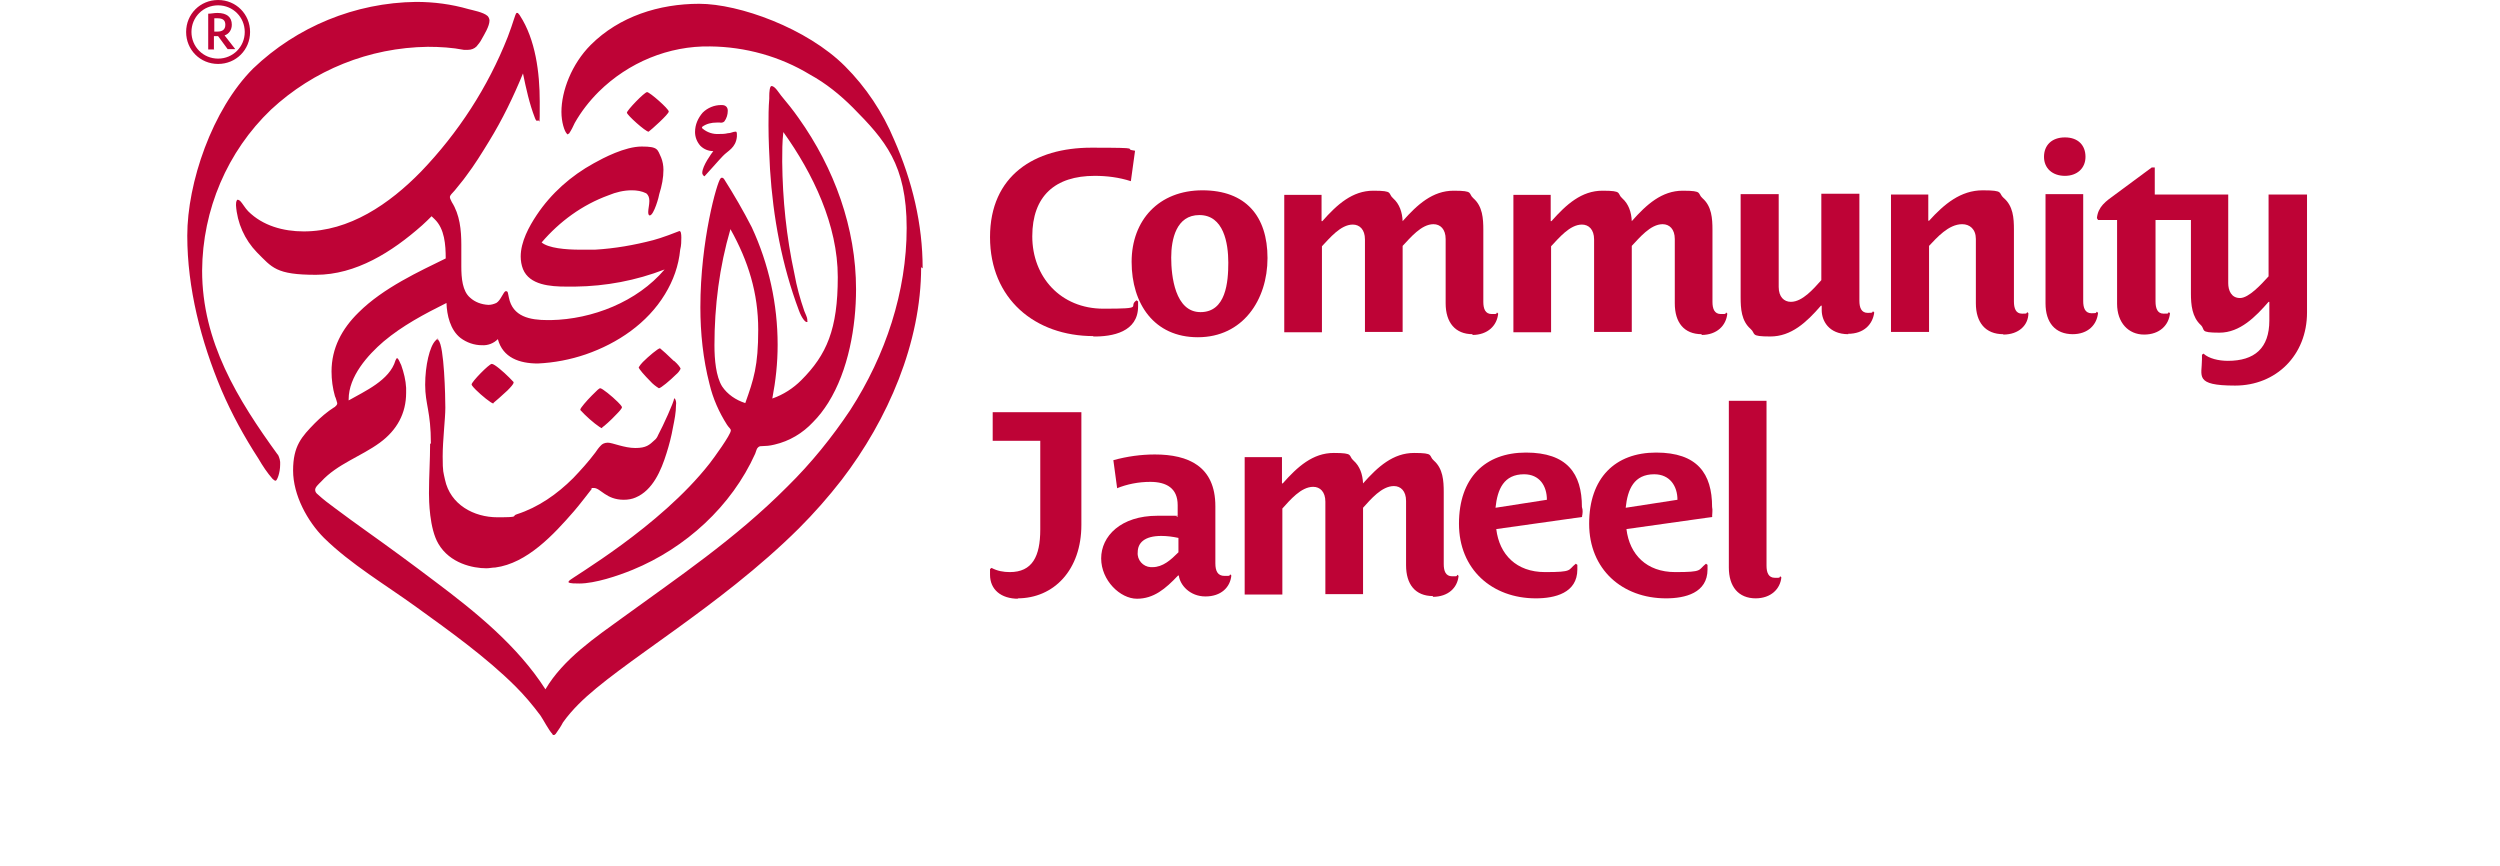 <?xml version="1.0" encoding="UTF-8"?>
<svg id="Layer_1" xmlns="http://www.w3.org/2000/svg" version="1.1" viewBox="0 0 656.8 227.4">
  <!-- Generator: Adobe Illustrator 29.0.0, SVG Export Plug-In . SVG Version: 2.1.0 Build 186)  -->
  <defs>
    <style>
      .st0 {
        fill: #be0336;
      }
    </style>
  </defs>
  <g id="Layer_2">
    <g id="Layer_1-2">
      <path class="st0" d="M149.4,153s0,0,0,0c.3.3,1.8.3,2.8.3,4.1,0,10.1-2,14-3.6,13.9-5.7,26-16.7,32.2-30.5.3-.8.4-1.4.8-1.7.6-.6,1.5,0,4.3-.7,3.9-.9,7.4-3,10.1-5.9,1.5-1.5,2.8-3.2,4-5.1,5.3-8.5,7.3-20,7.3-29.8,0-16.1-5.7-31.8-15.1-45-1.4-2-3-4-4.6-5.9-.5-.6-1.6-2.5-2.5-2.5h0c-.5,0-.6,1.7-.6,2.6v.7c-.2,2.4-.2,4.8-.2,7,0,3.9.2,7.8.4,11.6.8,12.6,3.1,25.1,7.6,37.1.7,1.9,1.6,3,2,3s.2,0,.2-.3,0-.3,0-.3c0-.6-.5-1.5-.8-2.3-1.1-3.2-2-6.4-2.6-9.8-2.1-9.7-3.1-19.5-3.2-29.4,0-2.6,0-5.3.3-7.8,7.8,10.9,14.3,24.4,14.3,38.1s-2.9,20.4-9.6,27.1c-2.1,2.1-4.7,3.8-7.6,4.8.9-4.7,1.4-9.3,1.4-14.1,0-10.7-2.3-21.2-6.8-30.9-2.2-4.3-4.7-8.6-7.3-12.7-.2-.2-.3-.3-.5-.3s-.3,0-.4.2c-.9.8-5.3,16.3-5.3,33.8,0,6.8.7,13.6,2.4,20.2.9,3.8,2.5,7.4,4.6,10.7.5.8,1,1,1,1.5,0,1.1-4.5,7.3-5.6,8.7-13.1,16.7-36,29.8-36.9,30.8,0,.2-.2.2-.2.3ZM189.7,101.5c-1.6-2.6-2-7-2-10.8,0-10.3,1.3-20.6,4.2-30.5,4.7,8.4,7.3,16.8,7.3,26.4s-1.2,13.1-3.4,19.3c-2.5-.8-4.7-2.3-6.1-4.4M113.2,116.5c0-8.4-1.5-10.3-1.5-15.4s1.2-10.1,2.7-11.6.3-.3.5-.3.3,0,.3.2c1.5,1.5,1.8,14.8,1.8,17.7s-.7,8.5-.7,12.8.2,4.1.6,6.1c1.4,6.6,7.6,9.9,13.8,9.9s3.5-.3,5.1-.8c5.6-1.8,10.6-5.3,14.8-9.5,2-2.1,4-4.3,5.8-6.7.4-.6.9-1.3,1.4-1.8.4-.5,1.1-.8,1.9-.8,1.2,0,4.3,1.4,7.2,1.4s3.7-.8,5.1-2.1c.4-.3.7-.8.9-1.3,1.3-2.4,4.2-8.8,4.2-9.6h0c0,0,0,0,.2,0,.3.5.4,1.1.3,1.7,0,2-.4,3.9-.8,5.9-.4,2.3-1,4.6-1.7,6.8-1.4,4.5-3.6,9.7-8.1,11.6-.9.4-2,.6-3.1.6-4.7,0-6.1-3.1-7.9-3.1s-.3,0-.5.2c0,0-3.7,4.8-4.7,5.9-5.3,6.1-12.3,13.7-20.7,14.8-.8,0-1.5.2-2.3.2-3.6,0-9.6-1.3-12.6-6.4-2.4-4-2.5-11.5-2.5-13.3,0-4.5.3-8.7.3-13ZM177.2,94.9c.9.8,1.6,1.7,1.6,2-.3.6-.7,1.1-1.2,1.5-1.5,1.5-4,3.6-4.5,3.6-.8-.5-1.6-1.1-2.3-1.9-1.4-1.4-3-3.2-3-3.6.3-.5.7-1,1.1-1.4,1.5-1.5,4-3.6,4.5-3.6h0c.4.3,2.3,2,3.6,3.3ZM242,70.2c0,19.8-8.7,40-20.9,55.9-3.5,4.5-7.2,8.7-11.2,12.7-20.8,20.7-47.3,35.5-57.9,46.2-1.4,1.4-2.9,3.1-4.1,4.8-.5,1-1.2,2-1.9,3-.2.2-.3.3-.5.3-.2,0-.3,0-.4-.3-.9-.9-2.4-3.8-3.1-4.8-2-2.7-4.2-5.3-6.5-7.6-7.8-7.8-17.8-14.9-26.1-20.9-8-5.8-17.3-11.3-24.3-18.2-4.3-4.3-8.1-11.2-8.1-17.7s2.3-8.9,5.7-12.4c1.5-1.5,3.2-3,5.1-4.2.2,0,.3-.3.5-.4.2-.2.3-.4.3-.7-.2-.6-.3-1.2-.6-1.8-.6-2.1-.9-4.3-.9-6.5,0-6.1,2.7-11.2,7.1-15.5,6.5-6.5,16.2-10.9,22.9-14.2,0-3.6-.3-7.8-2.9-10.3s-.5-.5-.8-.8c-.8.8-1.6,1.6-2.5,2.4-7.9,7-17.4,13-27.9,13s-11.5-1.9-15.5-5.9c-3.2-3.3-5.2-7.7-5.5-12.4,0-.5,0-.9.3-1.4,0,0,.2,0,.2,0,.3,0,.4.2.6.3.6.6,1.3,1.9,2.1,2.7,3.8,3.8,9.2,5.3,14.6,5.3,12,0,22.5-7.2,30.8-15.7,9.8-10.2,17.6-22.2,22.8-35.4,1.5-3.9,1.9-5.9,2.3-6.3,0,0,0,0,.2,0s.2,0,.3.2c.2.2.3.3.4.5,4.1,6.3,5.2,15,5.2,22.6s0,4.5-.5,5c0,0,0,0-.2,0s-.2,0-.2,0c-.2-.3-.3-.5-.4-.8-1.4-3.6-2.3-7.7-3.1-11.6-2.5,6.1-5.4,12.1-8.9,17.8-1.9,3.1-3.8,6.2-6,9.1-.9,1.3-2,2.5-3,3.8-.8.9-1.3,1.3-1.3,1.8,0,.4.3.8.5,1.3,2.1,3.3,2.5,7.3,2.5,11.2v2.1c0,1.1,0,2.4,0,3.6,0,3.1.3,6.5,2.3,8.2,1.3,1.2,3,1.8,4.8,1.9.8,0,1.4-.2,2.1-.5,1.2-.7,1.9-3.1,2.5-3.1s.5.4.8,1.7c1,5,5.5,5.9,10.2,5.9h.8c10.9-.2,22.7-4.8,29.9-13.3-7.5,2.9-15.4,4.4-23.5,4.5h-2.3c-4.2,0-9.7-.4-11.4-4.6-.4-1-.6-2.2-.6-3.3,0-3.9,2.2-7.9,4.2-10.9,3.8-5.7,9-10.3,15-13.6,2.5-1.4,8.2-4.4,12.6-4.4s4.1.8,5.1,2.9c.4,1,.6,2.1.6,3.2,0,2.1-.4,4.2-1.1,6.4,0,.4-1.4,5.6-2.5,5.6h0c-.3,0-.4-.4-.4-.9,0-.8.3-1.9.3-2.9,0-.8-.2-1.5-.8-2-1.2-.6-2.5-.8-3.8-.8-2.1,0-4.2.5-6.1,1.3-6.9,2.5-12.9,6.9-17.6,12.4,1.8,1.5,6.3,1.9,10.1,1.9s2.8,0,3.9,0c5.2-.3,10.3-1.2,15.3-2.5,2-.5,6.2-2.1,6.9-2.4h0c.4,0,.5.8.5,1.7s0,2.1-.3,3.2c-.4,4.2-1.8,8.1-4,11.7-4.6,7.6-12.4,12.9-20.8,15.8-4.1,1.4-8.3,2.2-12.6,2.4-4.8,0-9.2-1.5-10.5-6.4-1.1,1.1-2.6,1.7-4.2,1.6-2,0-4-.7-5.6-1.9-2.7-2.1-3.6-6-3.7-9.2-5.8,2.9-11.5,5.9-16.5,10.1-4.2,3.6-9.2,9.2-9.2,15.2v.3c4.2-2.4,10.8-5.3,12.3-10.5.2-.4.3-.6.4-.6.4,0,.8,1.3,1.1,1.8.7,2,1.2,4,1.3,6v1.3c0,5.4-2.4,9.8-6.9,13.1-4.9,3.6-11.2,5.6-15.4,10.2-.8.8-1.6,1.5-1.6,2.2,0,.5.3.9.7,1.2,1.4,1.3,3,2.5,4.5,3.6,2.8,2.1,5.7,4.2,8.5,6.2,5.9,4.2,11.9,8.6,17.7,13,10.8,8.1,21.8,17,29.1,28.4,4.7-8,13.2-13.7,20.5-19,13.7-10,29.3-20.4,43.1-34.3,6.2-6.1,11.7-12.9,16.5-20.1,9.3-14.4,14.8-31.1,14.8-47.8s-5.7-23.1-14.1-31.6c-3.4-3.4-7.1-6.4-11.3-8.7-7.9-4.8-17-7.3-26.2-7.4-10.9-.2-21.5,4.2-29.3,11.9-2.5,2.5-4.6,5.2-6.3,8.2-.4.9-.9,1.9-1.5,2.8,0,0-.2,0-.3.2,0,0-.2,0-.3-.2-.6-.6-1.4-3-1.4-5.7,0-5.5,2.7-12.6,7.7-17.6,7.5-7.5,18-10.8,28.5-10.8s28.3,6.4,38.3,16.4c5.5,5.5,9.9,12.1,12.9,19.3,4.8,10.9,7.5,22.2,7.5,33.8ZM184.4,33.6l.2.2c1.2,1,2.7,1.5,4.3,1.4.8,0,1.5,0,2.3-.2.8,0,1.4-.4,1.9-.4s.2,0,.3,0c.2.2.2.4.2.7v.6c-.3,3-2.4,3.7-3.7,5.1-.8.8-4.2,4.7-4.8,5.3,0,0-.2,0,0,0,0,0-.2,0-.3-.2-.2-.2-.3-.4-.3-.7,0-1.8,2.5-5.2,2.9-5.7-1.3,0-2.5-.5-3.4-1.4-.9-1-1.4-2.3-1.4-3.6,0-2,.8-3.7,2-5.1,1.3-1.3,3.1-2,4.8-2,.5,0,1,0,1.4.4.3.3.4.7.4,1.1,0,1-.3,2-.9,2.8-.3.3-.8.4-1.2.3h-.8c-1.4,0-2.7.3-3.8,1.1h0ZM158.2,112.5c-.5,0-3.1-2.1-4.6-3.6s-1.1-1.1-1.1-1.4,1.6-2.2,3-3.6,1.9-1.9,2.2-1.9c.5,0,3.1,2.1,4.6,3.6.3.3,1.1,1.1,1.1,1.4s-.7,1.1-1.6,2c-1.3,1.4-3.1,3-3.6,3.3,0,0,0,0,0,0h0ZM129.6,106c-.5,0-3.1-2.1-4.6-3.6-.2-.2-1.1-1.1-1.1-1.4,0-.7,4.6-5.4,5.3-5.4s3.1,2.1,4.6,3.6,1.1,1.1,1.1,1.4-.7,1.1-1.6,2c-1.4,1.3-3.2,2.9-3.6,3.2q0,0,0,0ZM170.4,34.6c-.8,0-5.7-4.4-5.7-5s4.6-5.4,5.3-5.4,5.7,4.4,5.7,5.1-4.6,4.8-5.3,5.3c0,0,0,0,0,0h0ZM73,119.4h0l-.8-1.1h0l.8,1.1c.4.8.7,1.7.6,2.7,0,2.1-.8,4.2-1.2,4.2-.3,0-.5-.3-.8-.5-1.4-1.6-2.6-3.4-3.7-5.3-3.7-5.7-7-11.7-9.7-18-5.4-12.8-9-26.8-9-40.6s6.5-33.1,17.3-43.9C78,7,93.3.7,109.3.5c4.7,0,9.3.6,13.8,1.9,1.1.3,3.9.8,5,1.8.3.3.5.8.5,1.2,0,1.5-1.4,3.7-2,4.8-.4.8-.9,1.4-1.4,2-.6.6-1.4.9-2.3.9s-.7,0-1,0c-3.1-.6-6.3-.8-9.5-.8-15.4.2-30,6.1-41.2,16.5-11.5,11-18,26.3-18.1,42.3,0,18.7,9.3,33.8,19.9,48.4"/>
      <path class="st0" d="M267.5,157.3c-4.5,0-7.4-2.4-7.4-6.3s0-1,0-1.5l.4-.3c1.5.8,3.1,1.1,4.8,1.1,5.9,0,8-4.1,8-11.2v-23.3h-12.5v-7.5h23.3v29.6c0,11.8-7.2,19.3-16.8,19.3"/>
      <path class="st0" d="M293.5,128.3l-1-7.4c3.6-1,7.3-1.5,10.9-1.5,8.8,0,15.9,3.1,15.9,13.6v15c0,2,.6,3.3,2.4,3.3s1.1,0,1.5-.4l.3.3c-.3,3.1-2.7,5.5-6.8,5.5s-6.7-3-7-5.5h-.2c-3.3,3.5-6.4,6.1-10.8,6.1s-9.4-4.8-9.4-10.6,5.1-11.2,14.8-11.2,3.5,0,5.3.3v-3.1c0-4.4-2.9-6.1-7.2-6.1-3.1,0-6.1.6-8.8,1.7M309.5,141.3c-1.4-.3-2.9-.5-4.4-.5-4.4,0-6.2,1.8-6.2,4.3-.2,2,1.4,3.8,3.4,3.9h.5c2.7,0,4.8-1.9,6.8-3.9v-3.8Z"/>
      <path class="st0" d="M376.5,156.6c-4.7,0-7.1-3.1-7.1-8.1v-16.9c0-2.6-1.4-3.9-3.2-3.9-3.2,0-6.1,3.5-8.1,5.7v22.7h-9.9v-24.3c0-2.6-1.4-3.9-3.2-3.9-3.2,0-6.1,3.5-8.1,5.7v22.6h-9.9v-36.1h9.8v6.9h.2c3.9-4.4,7.9-8,13.4-8s3.7.7,5.2,2c1.7,1.5,2.4,3.7,2.5,6h0c3.9-4.4,7.9-8,13.4-8s3.7.7,5.2,2c2.4,2.1,2.6,5.3,2.6,8.3v18.9c0,1.8.5,3.2,2.2,3.2s1,0,1.4-.4l.3.3c-.3,3.1-2.7,5.5-6.8,5.5"/>
      <path class="st0" d="M415.8,135.8l-22.7,3.2c.8,6.7,5.3,11.3,12.8,11.3s5.9-.5,8.1-2.2l.4.3c0,.4,0,.8,0,1.2,0,6.2-5.9,7.6-10.9,7.6-11.5,0-20.2-7.6-20.2-19.6s6.8-18.7,17.6-18.7,14.7,5.5,14.7,14.3c.3.8.2,1.8,0,2.6M400.4,124.6c-5.3,0-7,3.9-7.5,8.8l13.5-2.1c0-3.6-1.9-6.7-6-6.7"/>
      <path class="st0" d="M450,135.8l-22.7,3.2c.8,6.7,5.3,11.3,12.8,11.3s5.9-.5,8.1-2.2l.4.3c0,.4,0,.8,0,1.2,0,6.2-5.9,7.6-10.9,7.6-11.5,0-20.2-7.6-20.2-19.6s6.8-18.7,17.6-18.7,14.7,5.5,14.7,14.3c.2.8,0,1.8,0,2.6M434.6,124.6c-5.3,0-7,3.9-7.5,8.8l13.6-2.1c0-3.6-2-6.7-6.1-6.7"/>
      <path class="st0" d="M461.3,157.2c-4.6,0-7.1-3.1-7.1-8.1v-43.8h9.9v43.3c0,1.8.5,3.2,2.2,3.2s1,0,1.4-.4l.3.3c-.3,3-2.7,5.5-6.8,5.5"/>
      <path class="st0" d="M287.3,88.3c-15.4,0-27.2-9.8-27.2-26s11.7-23.5,26.6-23.5,7.7.3,11.5.8l-1.1,8c-3.1-1-6.3-1.4-9.5-1.4-10.4,0-16.4,5.3-16.4,15.9s7.4,19,18.7,19,6.2-.5,8.7-2.2l.4.3c0,.4,0,.8,0,1.3,0,6.7-6.7,8-11.9,7.9"/>
      <path class="st0" d="M314.7,88.6c-11.5,0-17.4-8.8-17.4-19.8s7.2-18.8,18.6-18.8,17.1,6.8,17.1,17.8-6.5,20.8-18.3,20.8M315.1,56.5c-6.1,0-7.4,6.4-7.4,11.2s1,14.3,7.7,14.3,7.3-7.9,7.3-13-1.2-12.5-7.6-12.5"/>
      <path class="st0" d="M386.9,87.8c-4.6,0-7.1-3.1-7.1-8.1v-16.9c0-2.6-1.4-3.9-3.2-3.9-3.2,0-6.1,3.6-8.1,5.7v22.6h-9.9v-24.3c0-2.6-1.4-3.9-3.2-3.9-3.2,0-6.1,3.6-8.1,5.7v22.6h-9.9v-36.1h9.8v6.9h.2c3.9-4.4,7.9-8,13.4-8s3.7.7,5.2,2c1.7,1.5,2.4,3.7,2.5,6h0c3.9-4.4,7.9-8,13.4-8s3.7.7,5.2,2c2.4,2.1,2.6,5.3,2.6,8.3v18.9c0,1.8.5,3.2,2.2,3.2s1,0,1.4-.4l.3.3c-.3,3.1-2.7,5.6-6.8,5.6"/>
      <path class="st0" d="M447.1,87.8c-4.7,0-7.1-3.1-7.1-8.1v-16.9c0-2.6-1.4-3.9-3.2-3.9-3.2,0-6.1,3.6-8.1,5.7v22.6h-9.9v-24.3c0-2.6-1.4-3.9-3.2-3.9-3.2,0-6.1,3.6-8.1,5.7v22.6h-9.9v-36.1h9.8v6.9h.2c3.9-4.4,7.9-8,13.4-8s3.7.7,5.2,2c1.7,1.5,2.4,3.7,2.5,6h0c3.9-4.4,7.9-8,13.4-8s3.7.7,5.2,2c2.4,2.1,2.6,5.3,2.6,8.3v18.9c0,1.8.5,3.2,2.2,3.2s1,0,1.4-.4l.3.3c-.3,3.1-2.7,5.6-6.8,5.6"/>
      <path class="st0" d="M485.6,87.8c-5.2,0-7-3.6-7-6.3v-1.2h-.2c-3.8,4.4-7.8,8.1-13.3,8.1s-3.7-.7-5.2-2c-2.4-2.1-2.6-5.3-2.6-8.3v-27.1h10v24.4c0,2.6,1.4,3.9,3.2,3.9,3.1,0,6.1-3.6,8-5.7v-22.7h10v28.1c0,1.8.5,3.2,2.2,3.2s1-.2,1.4-.4l.3.3c-.4,3.1-2.7,5.6-6.9,5.6"/>
      <path class="st0" d="M526.3,87.8c-4.7,0-7.2-3.1-7.2-8.1v-16.9c0-2.6-1.6-3.9-3.6-3.9-3.6,0-6.7,3.6-8.7,5.7v22.6h-10v-36.1h9.8v6.9h.2c4-4.4,8.3-8,14.1-8s4,.7,5.5,2c2.5,2.1,2.7,5.3,2.7,8.3v18.9c0,1.8.5,3.2,2.1,3.2s1,0,1.4-.4l.3.3c0,3.1-2.5,5.6-6.6,5.6"/>
      <path class="st0" d="M542.5,46.2c-3.3,0-5.5-2-5.5-5s2-5.1,5.5-5.1,5.4,2.1,5.4,5.1-2.2,5-5.4,5M544.6,87.8c-4.7,0-7.2-3.1-7.2-8.1v-28.7h9.9v28.1c0,1.8.5,3.2,2.2,3.2s1-.2,1.4-.4l.3.3c-.3,3.1-2.6,5.6-6.7,5.6"/>
      <path class="st0" d="M606.1,51.1v31c0,11.2-8.1,19.2-18.9,19.2s-8.7-2.5-8.7-6.9,0-.8,0-1.2l.4-.3c1.4,1.3,4,1.9,6.4,1.9,7,0,10.9-3.3,10.9-10.6v-4.9h-.2c-3.4,3.9-7.5,8.1-12.9,8.1s-3.6-.7-4.9-2c-2.3-2.1-2.6-5.3-2.6-8.3v-19.3h-9.3v21.4c0,1.8.5,3.2,2.1,3.2s1,0,1.4-.4l.3.3c-.3,3.1-2.7,5.6-6.8,5.6s-7.1-3.1-7.1-8.1v-22h-5l-.3-.5c.3-3,2.3-4.4,4.8-6.2l9.6-7.1h.8v7.1h19.3v23.3c0,1.9.8,3.9,3.1,3.9s5.6-3.6,7.5-5.7v-21.5h9.8Z"/>
      <path class="st0" d="M56.3,13h-1.6V3.6c.8,0,1.5-.2,2.4-.2,2.5,0,3.8,1.1,3.8,3.1,0,1.3-.7,2.4-1.9,2.8l2.8,3.6h-2l-2.5-3.4h-1.1v3.4ZM56.3,8.3h.8c1.3,0,2.1-.5,2.1-1.8s-.8-1.7-2.1-1.7h-.8v3.5Z"/>
      <path class="st0" d="M57.3,16.8c-4.7,0-8.4-3.7-8.4-8.4S52.6,0,57.3,0s8.4,3.7,8.4,8.4h0c0,4.7-3.7,8.4-8.4,8.4ZM57.3,1.4c-3.9,0-7,3.1-7,7s3.1,7,7,7,7-3.1,7-7-3.1-7-7-7Z"/>
    </g>
  </g>
</svg>